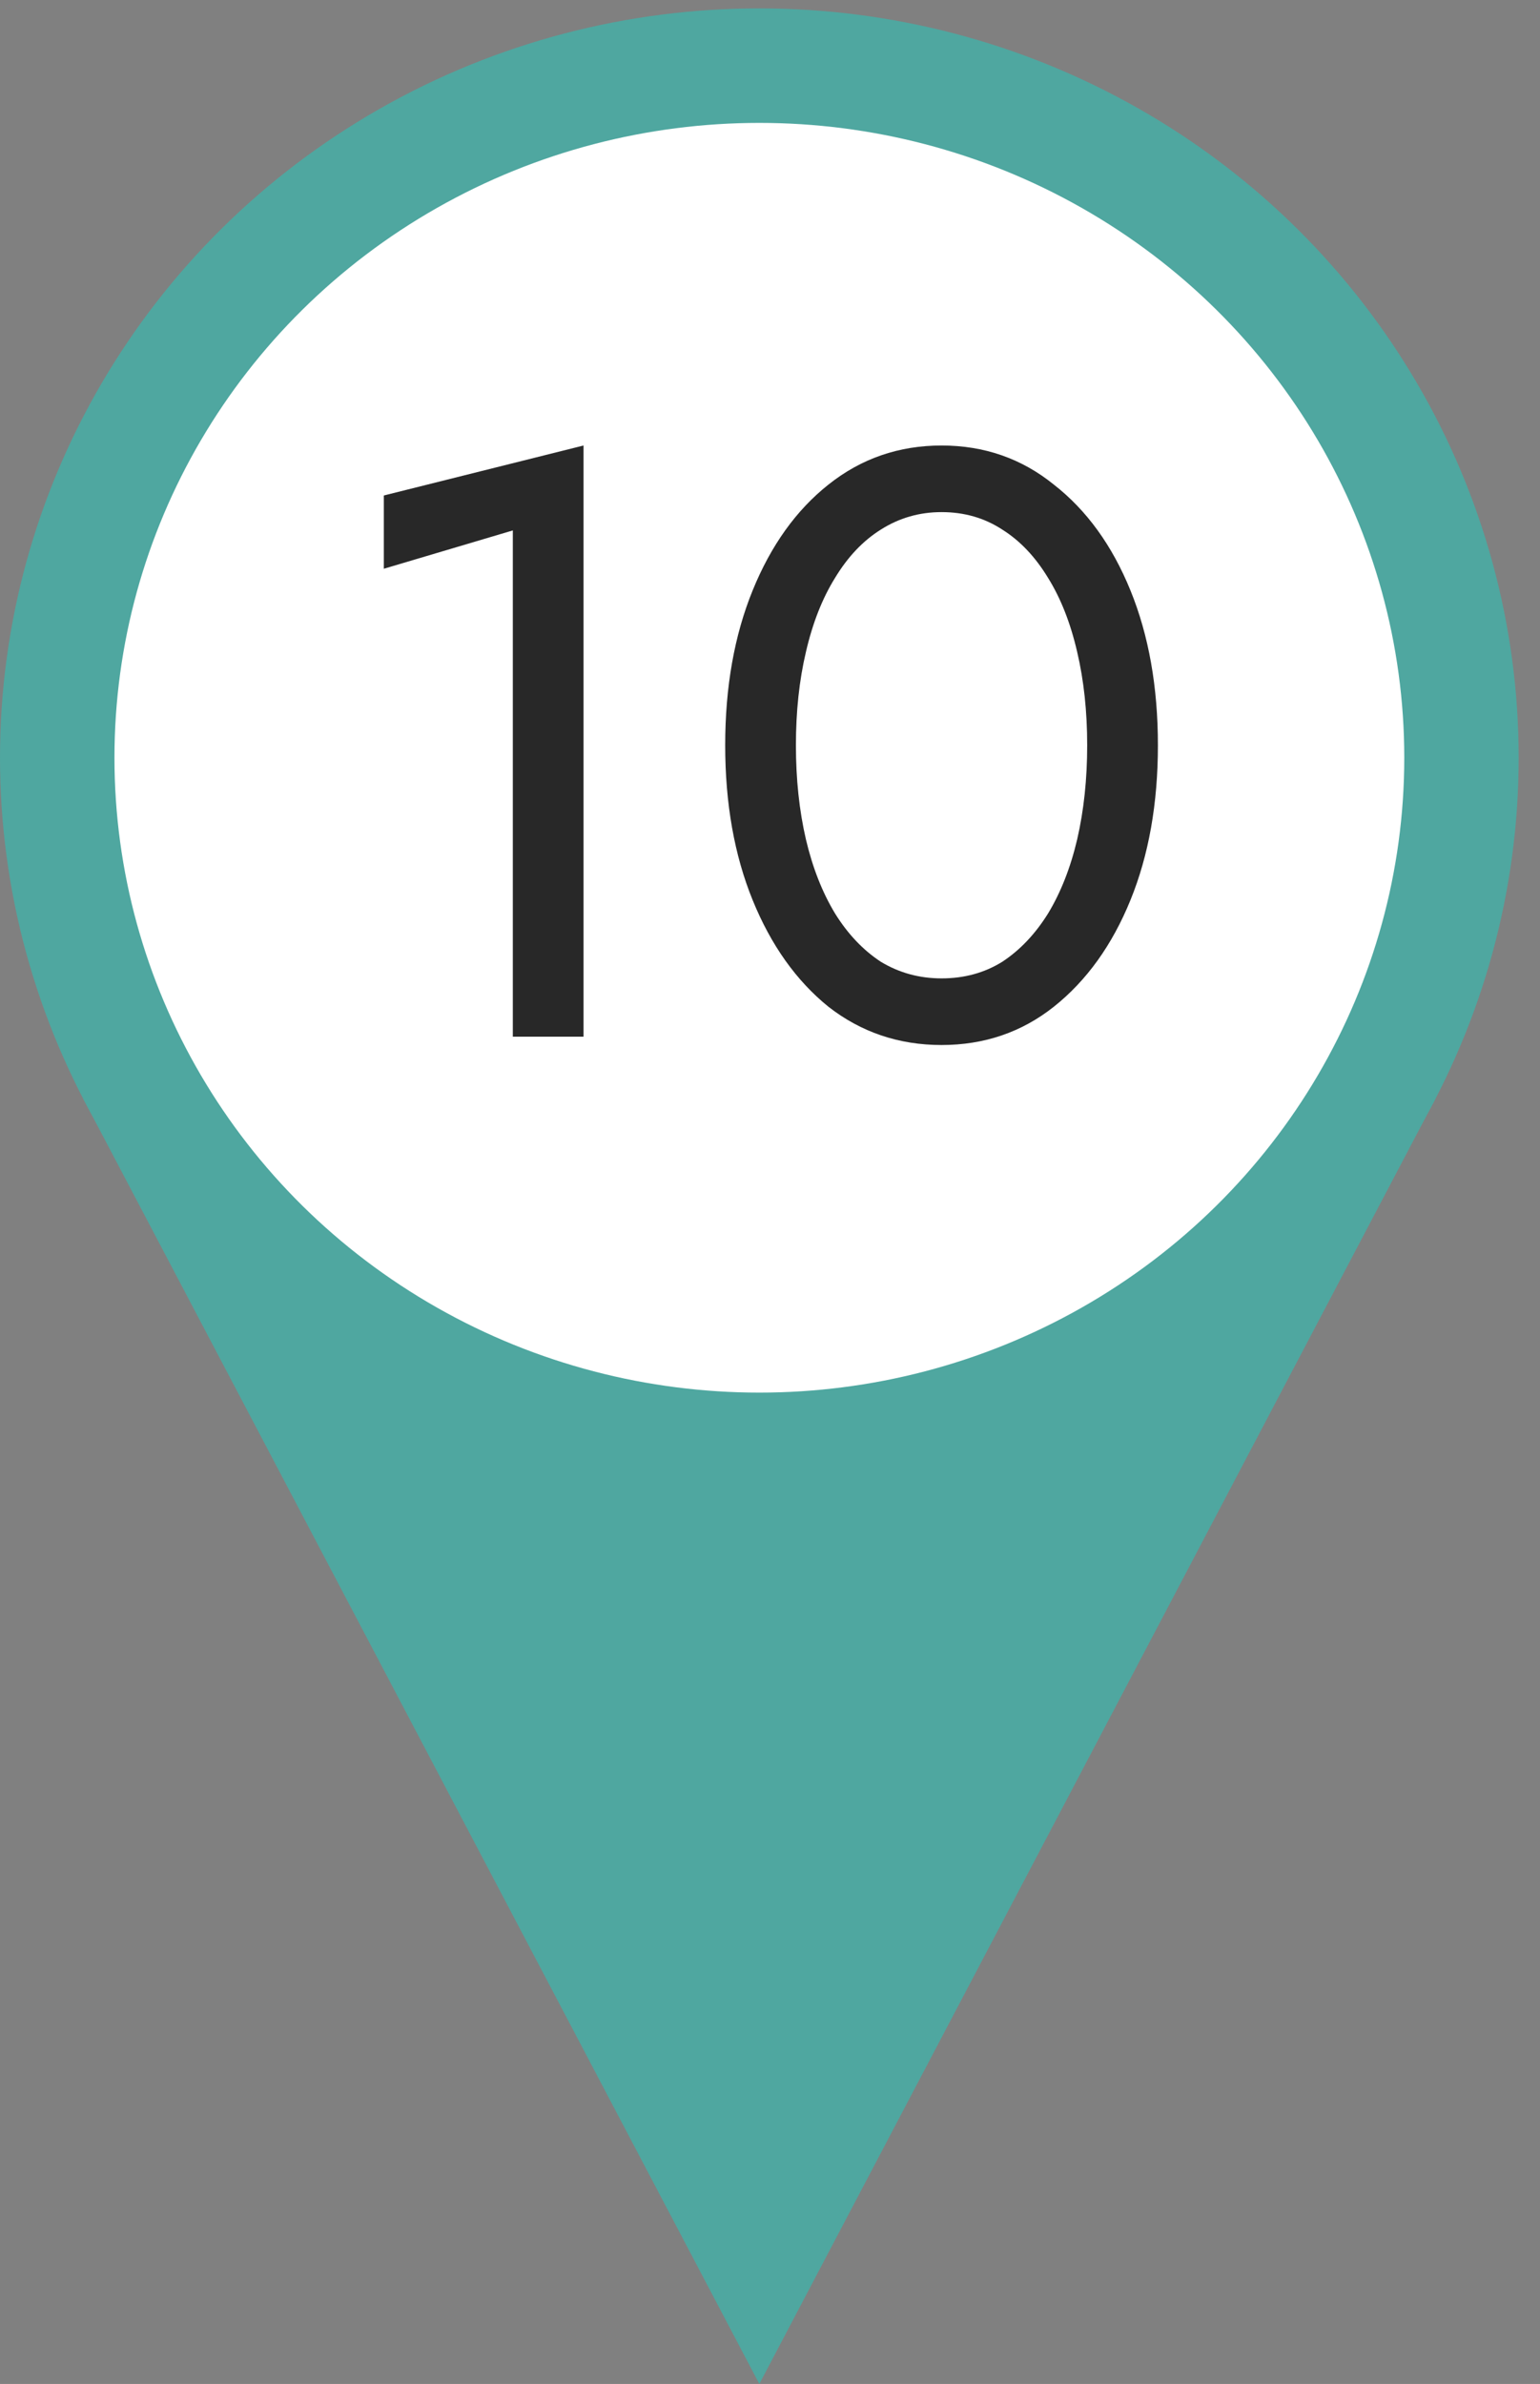 <?xml version="1.0" encoding="UTF-8"?> <svg xmlns="http://www.w3.org/2000/svg" width="53" height="82" viewBox="0 0 53 82" fill="none"><rect x="0" y="0" width="53" height="82" fill="#808080" stroke="none"/> <ellipse cx="26.133" cy="26.064" rx="26.133" ry="25.775" fill="#4FA7A0"></ellipse> <path d="M26.133 82L49.403 37.788H2.864L26.133 82Z" fill="#4FA7A0"></path> <ellipse cx="26.134" cy="26.064" rx="22.195" ry="21.837" fill="white"></ellipse> <path d="M13.21 19.563V17.043L20.083 15.324V35.658H17.649V18.245L13.21 19.563ZM27.392 25.634C27.392 26.799 27.506 27.878 27.736 28.871C27.965 29.844 28.299 30.694 28.738 31.42C29.177 32.126 29.702 32.68 30.313 33.081C30.943 33.462 31.64 33.653 32.404 33.653C33.187 33.653 33.883 33.462 34.495 33.081C35.105 32.68 35.63 32.126 36.07 31.42C36.509 30.694 36.843 29.844 37.072 28.871C37.301 27.878 37.416 26.799 37.416 25.634C37.416 24.47 37.301 23.401 37.072 22.427C36.843 21.434 36.509 20.584 36.07 19.878C35.63 19.152 35.105 18.599 34.495 18.217C33.883 17.816 33.187 17.615 32.404 17.615C31.64 17.615 30.943 17.816 30.313 18.217C29.702 18.599 29.177 19.152 28.738 19.878C28.299 20.584 27.965 21.434 27.736 22.427C27.506 23.401 27.392 24.47 27.392 25.634ZM24.958 25.634C24.958 23.63 25.273 21.854 25.903 20.308C26.533 18.761 27.401 17.549 28.509 16.67C29.635 15.773 30.934 15.324 32.404 15.324C33.874 15.324 35.163 15.773 36.27 16.67C37.397 17.549 38.275 18.761 38.905 20.308C39.535 21.854 39.85 23.63 39.85 25.634C39.85 27.639 39.535 29.415 38.905 30.961C38.275 32.508 37.397 33.73 36.27 34.627C35.163 35.505 33.874 35.945 32.404 35.945C30.934 35.945 29.635 35.505 28.509 34.627C27.401 33.73 26.533 32.508 25.903 30.961C25.273 29.415 24.958 27.639 24.958 25.634Z" fill="#282828"></path> </svg> 